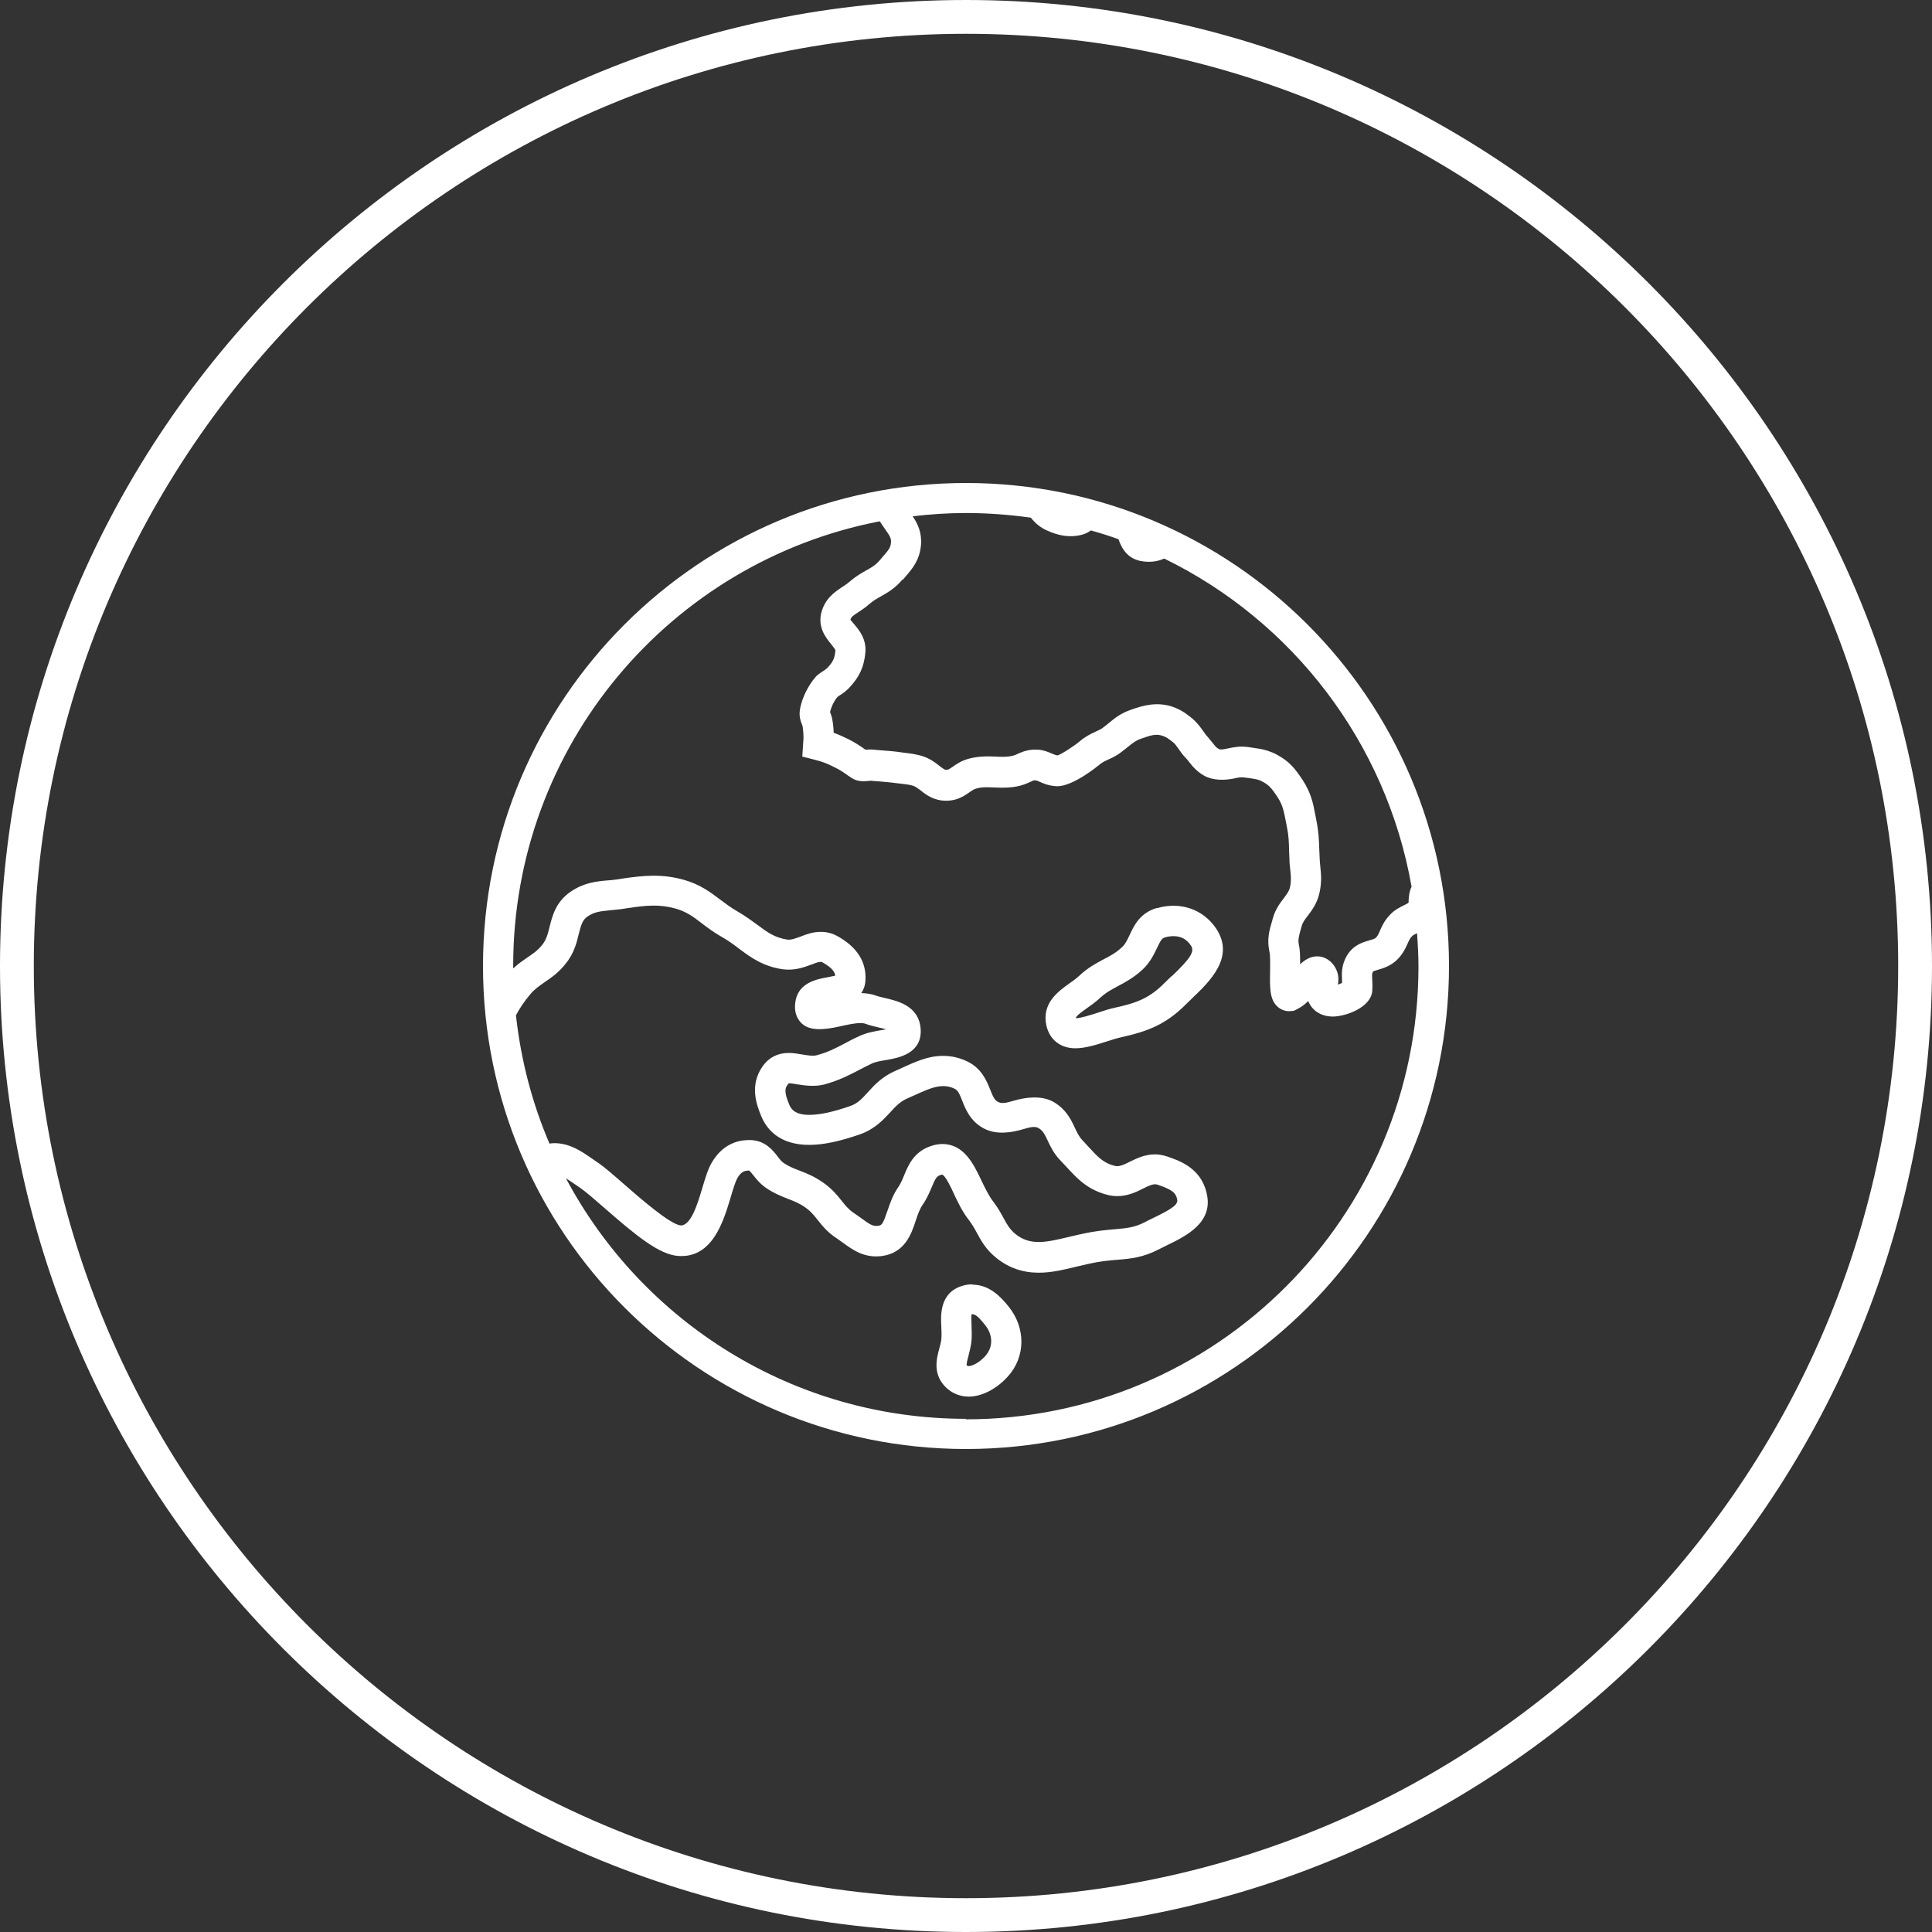 <svg width="112" height="112" viewBox="0 0 112 112" fill="none" xmlns="http://www.w3.org/2000/svg">
<rect x="0" y="0" width="112" height="112" fill="#333333" stroke="none"/>
<path d="M56 112C25.12 112 0 86.88 0 56C0 25.12 25.12 0 56 0C86.88 0 112 25.12 112 56C112 86.88 86.88 112 56 112ZM56 1.96C26.2 1.96 1.96 26.2 1.96 56C1.96 85.8 26.2 110.04 56 110.04C85.8 110.04 110.04 85.8 110.04 56C110.04 26.2 85.8 1.96 56 1.96Z" fill="white"/>
<path d="M56 28C40.54 28 28 40.54 28 56C28 71.46 40.54 84 56 84C71.46 84 84 71.46 84 56C84 40.54 71.46 28 56 28ZM52.34 33.61L52.49 33.43C52.88 32.98 53.32 32.47 53.39 31.59C53.45 30.86 53.19 30.35 52.91 29.93C53.92 29.81 54.95 29.74 55.99 29.74C57.27 29.74 58.53 29.84 59.76 30.01C59.99 30.3 60.29 30.59 60.78 30.79C61.3 31.01 61.91 31.19 62.68 31.01C62.91 30.96 63.08 30.86 63.24 30.75C63.78 30.9 64.32 31.07 64.84 31.26C65.02 31.79 65.38 32.43 66.24 32.54C66.73 32.61 67.13 32.54 67.49 32.38C74.91 36 80.35 43.01 81.83 51.4C81.69 51.7 81.67 52 81.66 52.19C81.66 52.24 81.66 52.3 81.66 52.31C81.63 52.36 81.59 52.38 81.39 52.48C81.17 52.59 80.86 52.73 80.58 53.03C80.26 53.36 80.11 53.69 80 53.95C79.91 54.15 79.86 54.27 79.76 54.36C79.7 54.42 79.58 54.46 79.39 54.51C79.02 54.62 78.47 54.77 78.1 55.37C77.75 55.94 77.78 56.46 77.8 56.85C77.8 56.89 77.8 56.94 77.8 56.98C77.73 57.01 77.65 57.05 77.56 57.08C77.61 56.8 77.62 56.42 77.37 56.03C77.04 55.52 76.59 55.44 76.36 55.44C75.92 55.44 75.58 55.7 75.37 55.9C75.37 55.48 75.37 55.09 75.3 54.79C75.24 54.5 75.28 54.33 75.41 53.86L75.46 53.69C75.52 53.46 75.65 53.3 75.82 53.08C76.05 52.77 76.34 52.39 76.48 51.81C76.63 51.17 76.59 50.7 76.54 50.24C76.52 50.08 76.51 49.91 76.5 49.71L76.48 49.25C76.46 48.71 76.45 48.24 76.31 47.55L76.25 47.24C76.12 46.55 76 45.96 75.51 45.21C75.09 44.58 74.76 44.14 74.02 43.75C73.85 43.65 73.66 43.58 73.48 43.52C73.18 43.42 72.91 43.39 72.64 43.35L72.37 43.31C71.9 43.24 71.48 43.32 71.17 43.39C70.92 43.44 70.76 43.48 70.64 43.41C70.51 43.34 70.46 43.27 70.3 43.07C70.22 42.97 70.13 42.86 70.02 42.73C69.9 42.61 69.83 42.49 69.75 42.38C69.6 42.17 69.41 41.9 69.09 41.63C68.74 41.35 68.47 41.15 67.97 40.97C67.08 40.67 66.26 40.89 65.55 41.15C64.97 41.35 64.61 41.64 64.3 41.9C64.16 42.01 64.02 42.13 63.88 42.23C63.74 42.31 63.62 42.37 63.5 42.42C63.22 42.55 62.91 42.7 62.56 43C62.32 43.21 61.5 43.75 61.31 43.79C61.23 43.79 61.14 43.75 60.99 43.69C60.79 43.6 60.52 43.49 60.21 43.46H60.02C59.96 43.45 59.9 43.46 59.86 43.46C59.46 43.49 59.18 43.62 58.98 43.71C58.9 43.75 58.82 43.79 58.71 43.81C58.41 43.89 58.07 43.88 57.72 43.86C57.17 43.83 56.63 43.85 56.14 43.99C55.73 44.1 55.44 44.3 55.23 44.45C55 44.61 54.94 44.63 54.86 44.63C54.77 44.63 54.71 44.59 54.46 44.4C54.22 44.21 53.89 43.95 53.4 43.81C53.05 43.72 52.8 43.68 52.53 43.65L52.29 43.62C51.83 43.55 51.5 43.53 51.13 43.5C50.96 43.49 50.78 43.47 50.56 43.45H50.31L50.27 43.46C50.24 43.46 50.21 43.46 50.17 43.46C49.89 43.26 49.6 43.06 49.18 42.85C48.87 42.7 48.61 42.58 48.33 42.48C48.32 42.17 48.28 41.75 48.19 41.47C48.17 41.41 48.15 41.35 48.12 41.28C48.12 41.24 48.15 41.17 48.18 41.07C48.29 40.74 48.47 40.49 48.55 40.4C48.6 40.37 48.64 40.34 48.68 40.31C48.84 40.21 49.05 40.07 49.25 39.85C49.83 39.23 50.1 38.64 50.17 37.79C50.22 37.03 49.8 36.52 49.52 36.19C49.44 36.09 49.32 35.95 49.3 35.93C49.34 35.78 49.4 35.72 49.77 35.48C49.97 35.35 50.18 35.21 50.38 35.03C50.61 34.83 50.82 34.71 51.07 34.57C51.46 34.35 51.91 34.09 52.33 33.58L52.34 33.61ZM31.86 66.31C30.86 63.98 30.2 61.48 29.91 58.86C30.12 58.46 30.38 58.07 30.74 57.64C30.99 57.34 31.26 57.16 31.57 56.94C31.95 56.68 32.38 56.39 32.78 55.88C33.27 55.29 33.43 54.66 33.55 54.15C33.69 53.6 33.77 53.33 34.06 53.13C34.46 52.86 34.78 52.83 35.36 52.77C35.57 52.75 35.79 52.73 36.03 52.7L36.35 52.65C37.49 52.48 38.21 52.41 39.16 52.67C39.8 52.85 40.2 53.15 40.69 53.53C41.02 53.78 41.39 54.06 41.87 54.33C42.24 54.54 42.55 54.77 42.85 55C43.52 55.5 44.22 56.02 45.38 56.19C46.05 56.28 46.6 56.08 47.03 55.92C47.24 55.84 47.44 55.76 47.57 55.76C47.6 55.76 47.64 55.76 47.7 55.8C48.27 56.12 48.4 56.38 48.42 56.56C48.3 56.59 48.12 56.62 47.99 56.65C47.37 56.76 46.23 56.96 46.1 58.14C46.03 58.71 46.23 59.06 46.41 59.26C46.87 59.78 47.72 59.72 48.69 59.5C49.1 59.41 49.53 59.31 49.88 59.31C50.04 59.31 50.13 59.33 50.17 59.35C50.42 59.44 50.7 59.51 50.96 59.57C51.08 59.6 51.23 59.63 51.37 59.67C51.27 59.69 51.17 59.71 51.08 59.72C50.68 59.79 50.22 59.87 49.8 60.07C49.47 60.22 49.19 60.37 48.93 60.51C48.39 60.79 47.97 61.01 47.32 61.18C47.12 61.23 46.82 61.18 46.51 61.13C46.26 61.09 46 61.04 45.73 61.04C45.08 61.04 44.58 61.3 44.22 61.8C43.41 62.93 43.89 64.11 44.12 64.68C44.43 65.45 45.17 66.37 46.91 66.37C47.73 66.37 48.67 66.17 49.88 65.75C50.71 65.45 51.2 64.92 51.6 64.49C51.92 64.14 52.17 63.87 52.57 63.69L53.02 63.49C53.94 63.07 54.61 62.77 55.33 63.11C55.52 63.2 55.61 63.37 55.78 63.81C55.98 64.32 56.26 65.01 57.04 65.42C57.75 65.8 58.64 65.66 59.28 65.47C59.67 65.36 59.98 65.26 60.21 65.4C60.45 65.54 60.55 65.73 60.73 66.11C60.89 66.45 61.09 66.88 61.48 67.28C61.6 67.4 61.7 67.52 61.81 67.63C62.45 68.33 63.06 68.99 64.25 69.28C64.42 69.32 64.6 69.34 64.77 69.34C65.38 69.34 65.88 69.1 66.27 68.9C66.61 68.73 66.87 68.61 67.08 68.67C67.97 68.96 68.16 69.16 68.24 69.52C68.31 69.81 68.01 70.05 66.89 70.59C66.71 70.68 66.53 70.76 66.37 70.85C65.77 71.16 65.32 71.2 64.63 71.26C64.36 71.28 64.07 71.31 63.75 71.35C63.12 71.43 62.54 71.57 61.99 71.7C61.35 71.85 60.75 72 60.22 72C59.69 72 59.27 71.86 58.87 71.54C58.54 71.27 58.38 70.99 58.17 70.6C58.02 70.32 57.84 70 57.56 69.63C57.32 69.32 57.11 68.88 56.9 68.45C56.45 67.5 55.89 66.32 54.63 66.32C54.41 66.32 54.19 66.36 53.96 66.44C52.97 66.77 52.65 67.56 52.41 68.14C52.31 68.39 52.21 68.62 52.08 68.81C51.75 69.28 51.59 69.78 51.44 70.21C51.19 70.95 51.12 71.03 50.92 71.06C50.6 71.11 50.41 70.97 49.94 70.63C49.8 70.53 49.65 70.42 49.5 70.32C49.2 70.12 49.02 69.9 48.79 69.61C48.54 69.29 48.25 68.94 47.78 68.6C47.26 68.22 46.79 68.03 46.37 67.87C46.03 67.74 45.74 67.63 45.42 67.41C45.3 67.33 45.19 67.19 45.07 67.03C44.79 66.67 44.36 66.12 43.51 66.09H43.42C42.78 66.09 41.89 66.32 41.26 67.4C41.03 67.79 40.88 68.32 40.71 68.88C40.44 69.79 40.06 71.04 39.47 71.04C38.86 71 37.06 69.42 36.2 68.67C35.58 68.13 35.05 67.66 34.66 67.4L34.37 67.2C33.71 66.74 33.03 66.27 32.13 66.27C32.05 66.27 31.96 66.28 31.88 66.29L31.86 66.31ZM56 82.25C45.95 82.25 37.22 76.6 32.81 68.31C32.98 68.41 33.15 68.53 33.34 68.66L33.66 68.88C33.95 69.08 34.47 69.53 35.02 70.01C36.84 71.6 38.21 72.74 39.33 72.81C41.31 72.94 41.94 70.8 42.36 69.4C42.49 68.96 42.63 68.5 42.75 68.29C42.98 67.89 43.2 67.86 43.43 67.86C43.48 67.89 43.6 68.04 43.67 68.13C43.85 68.36 44.08 68.64 44.43 68.88C44.91 69.2 45.33 69.36 45.71 69.51C46.07 69.65 46.38 69.77 46.73 70.03C47.01 70.23 47.19 70.46 47.4 70.72C47.67 71.06 47.97 71.44 48.51 71.79C48.64 71.88 48.77 71.97 48.89 72.06C49.46 72.47 50.11 72.95 51.15 72.81C52.47 72.62 52.84 71.51 53.08 70.78C53.2 70.42 53.31 70.09 53.5 69.82C53.74 69.47 53.88 69.13 54.01 68.83C54.23 68.29 54.31 68.19 54.51 68.12C54.57 68.1 54.6 68.09 54.63 68.1C54.81 68.16 55.14 68.85 55.31 69.23C55.54 69.72 55.81 70.28 56.17 70.73C56.36 70.98 56.49 71.21 56.63 71.47C56.88 71.93 57.16 72.45 57.78 72.94C58.5 73.51 59.3 73.78 60.22 73.78C60.95 73.78 61.66 73.61 62.4 73.43C62.91 73.31 63.44 73.18 63.98 73.11C64.27 73.07 64.53 73.05 64.78 73.03C65.54 72.97 66.26 72.9 67.17 72.43C67.33 72.35 67.49 72.27 67.65 72.19C68.74 71.66 70.39 70.87 69.94 69.13C69.6 67.68 68.31 67.26 67.62 67.03C67.4 66.96 67.17 66.92 66.95 66.92C66.36 66.92 65.88 67.16 65.49 67.35C65.15 67.52 64.87 67.65 64.64 67.59C63.97 67.43 63.64 67.07 63.09 66.47C62.98 66.35 62.86 66.22 62.74 66.09C62.55 65.89 62.44 65.65 62.31 65.38C62.09 64.91 61.82 64.33 61.11 63.9C60.4 63.48 59.47 63.61 58.8 63.8C58.41 63.91 58.1 64.01 57.86 63.88C57.66 63.78 57.57 63.59 57.4 63.16C57.19 62.64 56.9 61.93 56.07 61.53C55.61 61.31 55.15 61.21 54.67 61.21C53.8 61.21 53.07 61.55 52.28 61.91L51.86 62.1C51.12 62.43 50.67 62.92 50.31 63.32C49.97 63.69 49.73 63.96 49.31 64.11C48.31 64.46 47.53 64.63 46.92 64.63C46.11 64.63 45.87 64.32 45.75 64.03C45.45 63.3 45.48 63.06 45.73 62.8C45.88 62.8 46.05 62.83 46.22 62.86C46.68 62.94 47.27 63 47.78 62.87C48.61 62.64 49.16 62.36 49.74 62.06C49.98 61.93 50.24 61.8 50.55 61.65C50.76 61.55 51.07 61.5 51.38 61.45C52.06 61.33 53.48 61.09 53.37 59.63C53.26 58.32 52.07 58.04 51.36 57.87C51.16 57.82 50.95 57.78 50.76 57.71C50.51 57.62 50.24 57.58 49.93 57.57C50.06 57.38 50.15 57.15 50.17 56.85C50.24 55.78 49.7 54.91 48.55 54.27C48.24 54.1 47.92 54.02 47.58 54.02C47.13 54.02 46.75 54.16 46.42 54.29C46.12 54.4 45.86 54.5 45.64 54.47C44.92 54.36 44.49 54.05 43.9 53.61C43.57 53.37 43.2 53.09 42.74 52.83C42.36 52.61 42.07 52.39 41.75 52.15C41.18 51.72 40.59 51.27 39.63 51C38.41 50.66 37.37 50.74 36.09 50.93L35.78 50.98C35.57 51.01 35.38 51.03 35.2 51.04C34.54 51.1 33.85 51.17 33.07 51.7C32.22 52.29 32.02 53.09 31.86 53.73C31.76 54.14 31.67 54.49 31.42 54.79C31.17 55.1 30.91 55.28 30.58 55.5C30.32 55.68 30.04 55.87 29.75 56.14C29.75 56.09 29.75 56.04 29.75 55.99C29.75 43.2 38.89 32.56 51 30.22C51.1 30.37 51.2 30.52 51.29 30.65C51.59 31.07 51.67 31.2 51.65 31.45C51.63 31.74 51.52 31.88 51.17 32.28L51 32.48C50.77 32.75 50.54 32.89 50.21 33.07C49.92 33.23 49.6 33.42 49.24 33.73C49.1 33.85 48.95 33.95 48.81 34.04C48.39 34.32 47.82 34.7 47.61 35.53C47.4 36.39 47.89 36.98 48.18 37.34C48.27 37.46 48.43 37.65 48.43 37.7C48.39 38.15 48.3 38.36 47.98 38.7C47.92 38.77 47.86 38.8 47.74 38.89C47.64 38.95 47.54 39.02 47.42 39.11L47.31 39.21C47.26 39.27 46.8 39.77 46.52 40.57C46.31 41.2 46.3 41.52 46.48 41.97L46.52 42.07C46.55 42.18 46.58 42.55 46.58 42.79L46.51 43.86L47.22 44.04C47.69 44.16 47.93 44.25 48.4 44.49C48.71 44.64 48.91 44.78 49.16 44.96L49.42 45.13C49.76 45.33 50.11 45.3 50.48 45.26C50.66 45.28 50.83 45.29 50.98 45.3C51.32 45.33 51.61 45.35 52.04 45.41L52.31 45.44C52.52 45.47 52.69 45.48 52.93 45.55C53.06 45.59 53.18 45.68 53.37 45.82C53.69 46.08 54.14 46.42 54.86 46.42C55.49 46.42 55.9 46.14 56.2 45.93C56.37 45.81 56.48 45.74 56.61 45.71C56.91 45.62 57.26 45.63 57.62 45.65C58.13 45.68 58.65 45.67 59.13 45.55C59.35 45.49 59.53 45.42 59.7 45.34C59.85 45.27 59.9 45.25 59.92 45.24H59.98H60.03C60.09 45.24 60.18 45.28 60.29 45.33C60.51 45.43 60.82 45.56 61.29 45.58C62.23 45.58 63.7 44.36 63.71 44.35C63.87 44.21 64.01 44.14 64.23 44.04C64.39 43.97 64.56 43.89 64.79 43.75C65.03 43.59 65.22 43.43 65.41 43.28C65.67 43.07 65.84 42.93 66.13 42.83C66.74 42.61 67.03 42.53 67.41 42.66C67.63 42.74 67.71 42.8 67.99 43.02C68.13 43.13 68.2 43.24 68.32 43.41C68.44 43.58 68.56 43.76 68.74 43.94C68.82 44.02 68.88 44.1 68.94 44.18C69.13 44.42 69.37 44.72 69.81 44.97C70.36 45.27 71.04 45.23 71.54 45.13C71.76 45.08 71.94 45.04 72.12 45.07L72.43 45.11C72.64 45.14 72.8 45.16 72.95 45.21C73.03 45.23 73.1 45.26 73.2 45.32C73.58 45.52 73.73 45.71 74.06 46.21C74.36 46.67 74.42 47 74.54 47.61L74.6 47.92C74.71 48.46 74.72 48.82 74.73 49.33L74.75 49.81C74.75 50.04 74.78 50.24 74.8 50.44C74.84 50.82 74.86 51.08 74.78 51.44C74.73 51.66 74.62 51.8 74.43 52.06C74.21 52.35 73.93 52.71 73.78 53.26L73.74 53.41C73.58 53.95 73.43 54.47 73.6 55.22C73.64 55.39 73.63 55.89 73.63 56.25C73.61 57.24 73.6 57.9 74.02 58.32C74.21 58.51 74.46 58.62 74.73 58.62L75 58.6L75.18 58.51C75.43 58.39 75.65 58.22 75.84 58.03C75.84 58.05 75.85 58.06 75.86 58.08C76.1 58.62 76.62 58.93 77.27 58.93C77.99 58.93 79.45 58.42 79.55 57.47C79.57 57.22 79.56 56.99 79.55 56.78C79.53 56.47 79.54 56.41 79.6 56.32C79.63 56.29 79.78 56.25 79.88 56.22C80.19 56.13 80.6 56.01 80.99 55.64C81.33 55.3 81.48 54.97 81.6 54.7C81.69 54.5 81.74 54.39 81.85 54.28C81.91 54.21 82 54.17 82.15 54.1C82.19 54.74 82.23 55.38 82.23 56.03C82.23 70.53 70.48 82.28 55.98 82.28L56 82.25Z" fill="white"/>
<path d="M67.052 52.64C66.092 52.92 65.742 53.65 65.492 54.19C65.352 54.48 65.242 54.73 65.042 54.91C64.702 55.23 64.372 55.41 63.982 55.61C63.552 55.84 63.072 56.09 62.572 56.56C62.392 56.73 62.192 56.87 61.992 57.01C61.352 57.47 60.372 58.16 60.662 59.46C60.852 60.28 61.482 60.77 62.342 60.77C62.912 60.77 63.542 60.57 64.142 60.38C64.442 60.28 64.732 60.19 65.002 60.13C66.532 59.79 67.582 59.39 68.732 58.24C68.862 58.11 68.992 57.99 69.122 57.86C70.112 56.91 71.612 55.49 70.502 53.83C69.752 52.71 68.422 52.25 67.062 52.65L67.052 52.64ZM67.912 56.59C67.772 56.73 67.632 56.86 67.492 57C66.632 57.86 65.912 58.14 64.622 58.42C64.302 58.49 63.952 58.6 63.602 58.72C63.162 58.86 62.662 59.02 62.362 59.03C62.382 58.92 62.522 58.79 63.002 58.45C63.242 58.28 63.512 58.09 63.762 57.86C64.092 57.55 64.422 57.37 64.802 57.17C65.232 56.94 65.722 56.68 66.232 56.21C66.672 55.8 66.892 55.33 67.072 54.96C67.292 54.49 67.362 54.39 67.542 54.34C67.712 54.29 67.872 54.27 68.032 54.27C68.462 54.27 68.802 54.45 69.042 54.82C69.272 55.16 69.012 55.56 67.912 56.61V56.59Z" fill="white"/>
<path d="M56.37 74.453C56.17 74.453 55.96 74.483 55.75 74.553C54.47 74.963 54.53 76.243 54.57 76.933C54.58 77.183 54.59 77.423 54.57 77.633C54.55 77.823 54.5 78.003 54.45 78.183C54.29 78.773 54.06 79.663 54.83 80.423C55.19 80.773 55.65 80.963 56.16 80.963C56.91 80.963 57.76 80.533 58.43 79.793C59.46 78.653 59.47 76.983 58.47 75.743C58 75.153 57.34 74.473 56.37 74.473V74.453ZM57.13 78.603C56.77 78.993 56.37 79.193 56.16 79.193C56.11 79.193 56.08 79.183 56.04 79.143C56.02 79.063 56.09 78.793 56.14 78.613C56.2 78.373 56.27 78.103 56.31 77.813C56.35 77.473 56.33 77.133 56.32 76.833C56.32 76.633 56.3 76.333 56.32 76.193C56.47 76.163 56.64 76.223 57.1 76.803C57.57 77.383 57.58 78.093 57.13 78.593V78.603Z" fill="white"/>
</svg>
